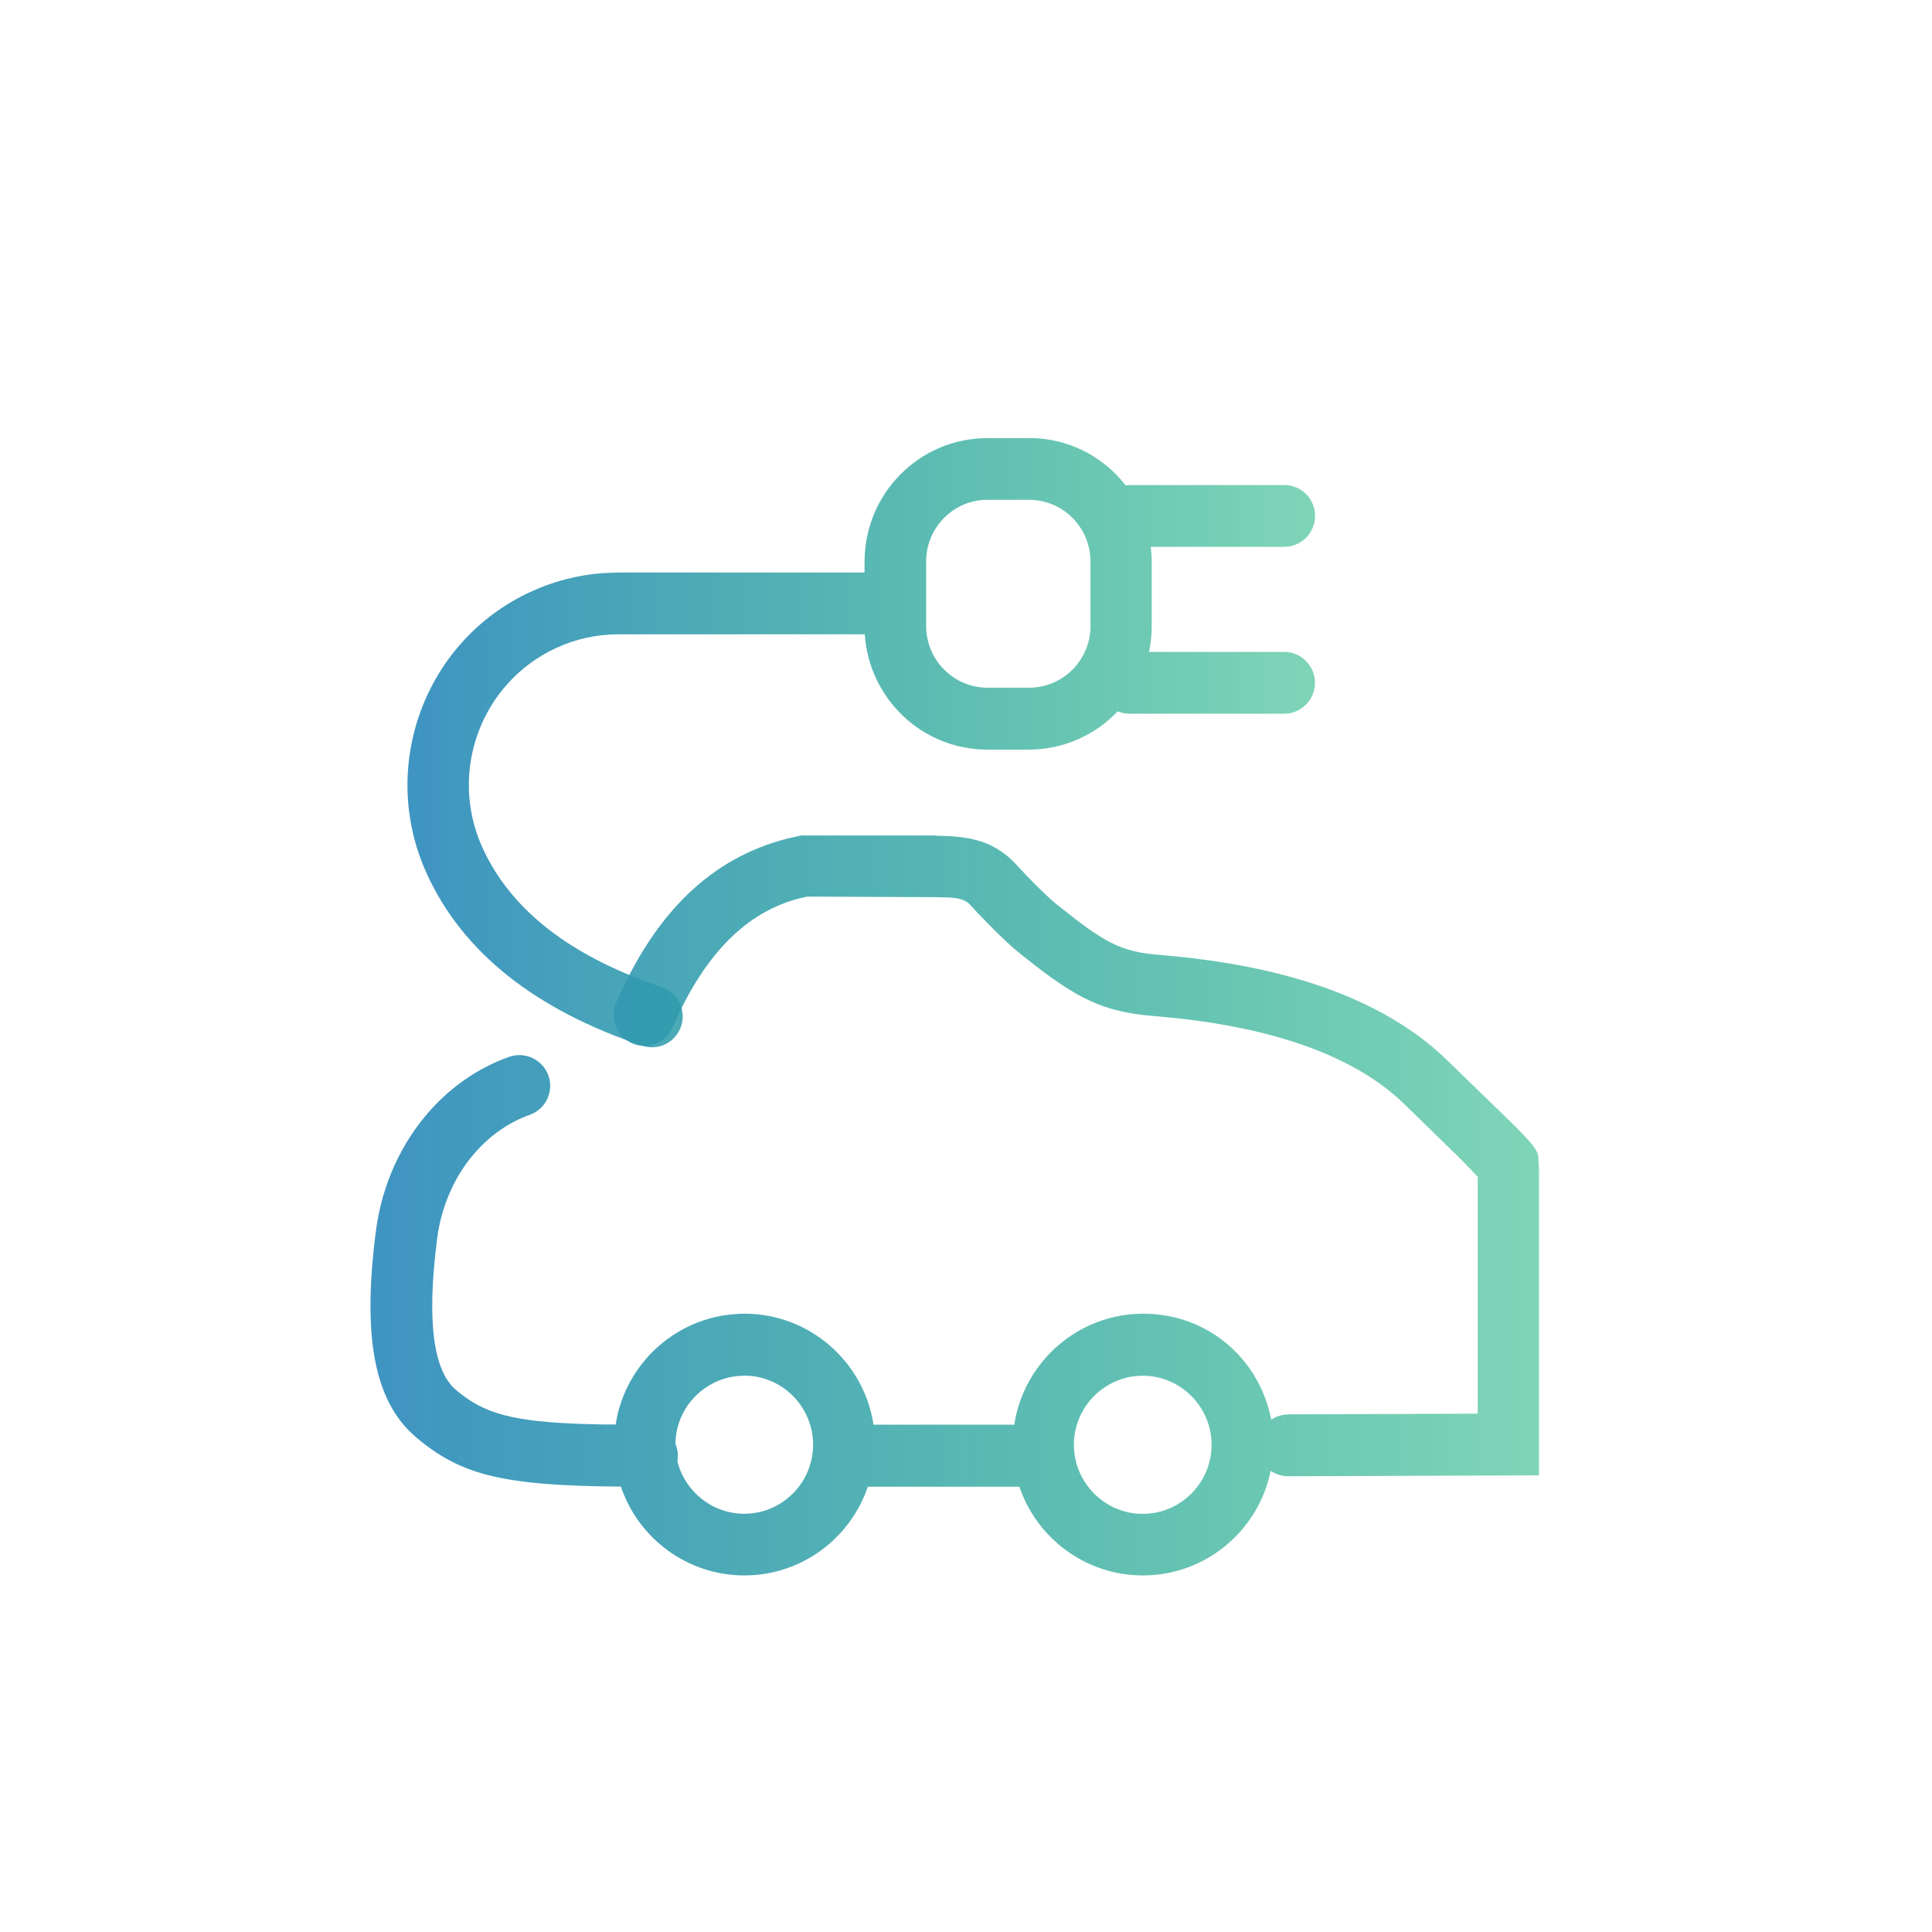 <svg xmlns="http://www.w3.org/2000/svg" xmlns:xlink="http://www.w3.org/1999/xlink" id="_&#x56FE;&#x5C42;_1" data-name="&#x56FE;&#x5C42; 1" viewBox="0 0 170.08 170.08"><defs><style> .cls-1 { fill: url(#_未命名的渐变_179); } .cls-2 { fill: url(#_未命名的渐变_179-2); } </style><linearGradient id="_&#x672A;&#x547D;&#x540D;&#x7684;&#x6E10;&#x53D8;_179" data-name="&#x672A;&#x547D;&#x540D;&#x7684;&#x6E10;&#x53D8; 179" x1="35.89" y1="65.37" x2="115.78" y2="65.37" gradientUnits="userSpaceOnUse"><stop offset="0" stop-color="#3f94c2"></stop><stop offset="1" stop-color="#00aa71" stop-opacity=".5"></stop></linearGradient><linearGradient id="_&#x672A;&#x547D;&#x540D;&#x7684;&#x6E10;&#x53D8;_179-2" data-name="&#x672A;&#x547D;&#x540D;&#x7684;&#x6E10;&#x53D8; 179" x1="32.6" y1="106.14" x2="135.48" y2="106.14" xlink:href="#_&#x672A;&#x547D;&#x540D;&#x7684;&#x6E10;&#x53D8;_179"></linearGradient></defs><path class="cls-1" d="M90.6,38.56c3.45,0,6.52,1.63,8.5,4.17l.36-.03h13.61c1.49,0,2.7,1.22,2.7,2.72,0,1.31-.93,2.43-2.22,2.68l-.49,.04h-11.75c.05,.43,.08,.86,.08,1.31v5.66c0,.78-.08,1.55-.24,2.28h11.91c1.49,0,2.7,1.22,2.7,2.72,0,1.31-.93,2.43-2.22,2.68l-.49,.04h-13.61c-.36,0-.72-.07-1.05-.21-2.03,2.15-4.85,3.37-7.81,3.37h-3.67c-5.72,0-10.41-4.48-10.78-10.15h-21.68c-1.9,0-3.78,.41-5.5,1.21-6.61,3.06-9.51,10.93-6.47,17.59,2.48,5.44,7.67,9.53,15.78,12.26,1.41,.48,2.18,2.02,1.7,3.44-.47,1.42-2,2.19-3.42,1.72-9.42-3.17-15.81-8.21-18.97-15.15-4.28-9.38-.2-20.49,9.12-24.8,2.02-.94,4.2-1.5,6.42-1.66l1.34-.05h21.66v-.95c0-6.01,4.84-10.88,10.8-10.88h3.67Zm0,5.44h-3.67c-2.98,0-5.4,2.43-5.4,5.44v5.66c0,3,2.42,5.44,5.4,5.44h3.67c2.98,0,5.4-2.43,5.4-5.44v-5.66c0-3-2.42-5.44-5.4-5.44Z"></path><path class="cls-2" d="M82.42,73.58c2.97,0,4.76,.51,6.34,1.85l.41,.37,1.2,1.28c.38,.4,.82,.84,1.24,1.25l.77,.73,.61,.53,1.78,1.4c2.69,2.05,4.15,2.72,6.56,3l2.72,.26c10.34,1.1,18.16,4.09,23.27,9.01l5.97,5.8c1.68,1.68,2.04,2.21,2.13,2.72l.06,1.11v26.99l-22.07,.08c-.55,0-1.1-.17-1.55-.48-1.06,5.25-5.7,9.21-11.25,9.21-5.04,0-9.33-3.27-10.87-7.81h-13.34c-1.54,4.54-5.83,7.81-10.87,7.81s-9.34-3.28-10.87-7.82c-10.32-.08-14.07-.98-18.04-4.35-3.75-3.19-4.71-8.99-3.53-18.14,.53-4.09,2.25-7.85,4.89-10.75,1.91-2.09,4.24-3.67,6.84-4.59,1.41-.5,2.95,.24,3.46,1.64,0,0,0,0,0,0,.5,1.41-.24,2.96-1.64,3.46-1.75,.62-3.33,1.7-4.65,3.14-1.88,2.06-3.13,4.79-3.51,7.78-.96,7.48-.27,11.66,1.66,13.3,2.43,2.06,4.87,2.82,11.65,3.01l1.32,.03h1.09c.84-5.51,5.61-9.75,11.35-9.75s10.51,4.25,11.35,9.77h12.39c.84-5.52,5.61-9.77,11.35-9.77s10.25,4.02,11.27,9.33c.31-.21,.66-.35,1.02-.42l.49-.05,16.67-.06v-20.84s-.56-.61-.56-.61l-1.16-1.18-4.79-4.67c-4.12-3.97-10.83-6.53-20.04-7.52l-2.86-.27c-4.11-.48-6.41-1.8-11.07-5.57-.57-.46-1.37-1.22-2.12-1.96l-1.36-1.39-.81-.88c-.4-.34-.82-.49-1.75-.55l-1.11-.03-11.39-.05c-4.98,.99-8.92,4.73-11.86,11.51-.59,1.37-2.18,2-3.56,1.41,0,0,0,0,0,0-1.37-.6-2-2.2-1.41-3.57,3.4-7.84,8.29-12.73,15.08-14.46l1.22-.27h11.92Zm-16.9,47.53c-3.31,0-6.02,2.68-6.06,5.99,.2,.48,.27,1.02,.17,1.53,.65,2.65,3.05,4.63,5.89,4.63,3.34,0,6.06-2.73,6.06-6.08s-2.73-6.08-6.06-6.08h0Zm35.08,0c-3.34,0-6.06,2.73-6.06,6.08s2.73,6.08,6.06,6.08,6.06-2.73,6.06-6.08-2.73-6.08-6.06-6.08Z"></path></svg>